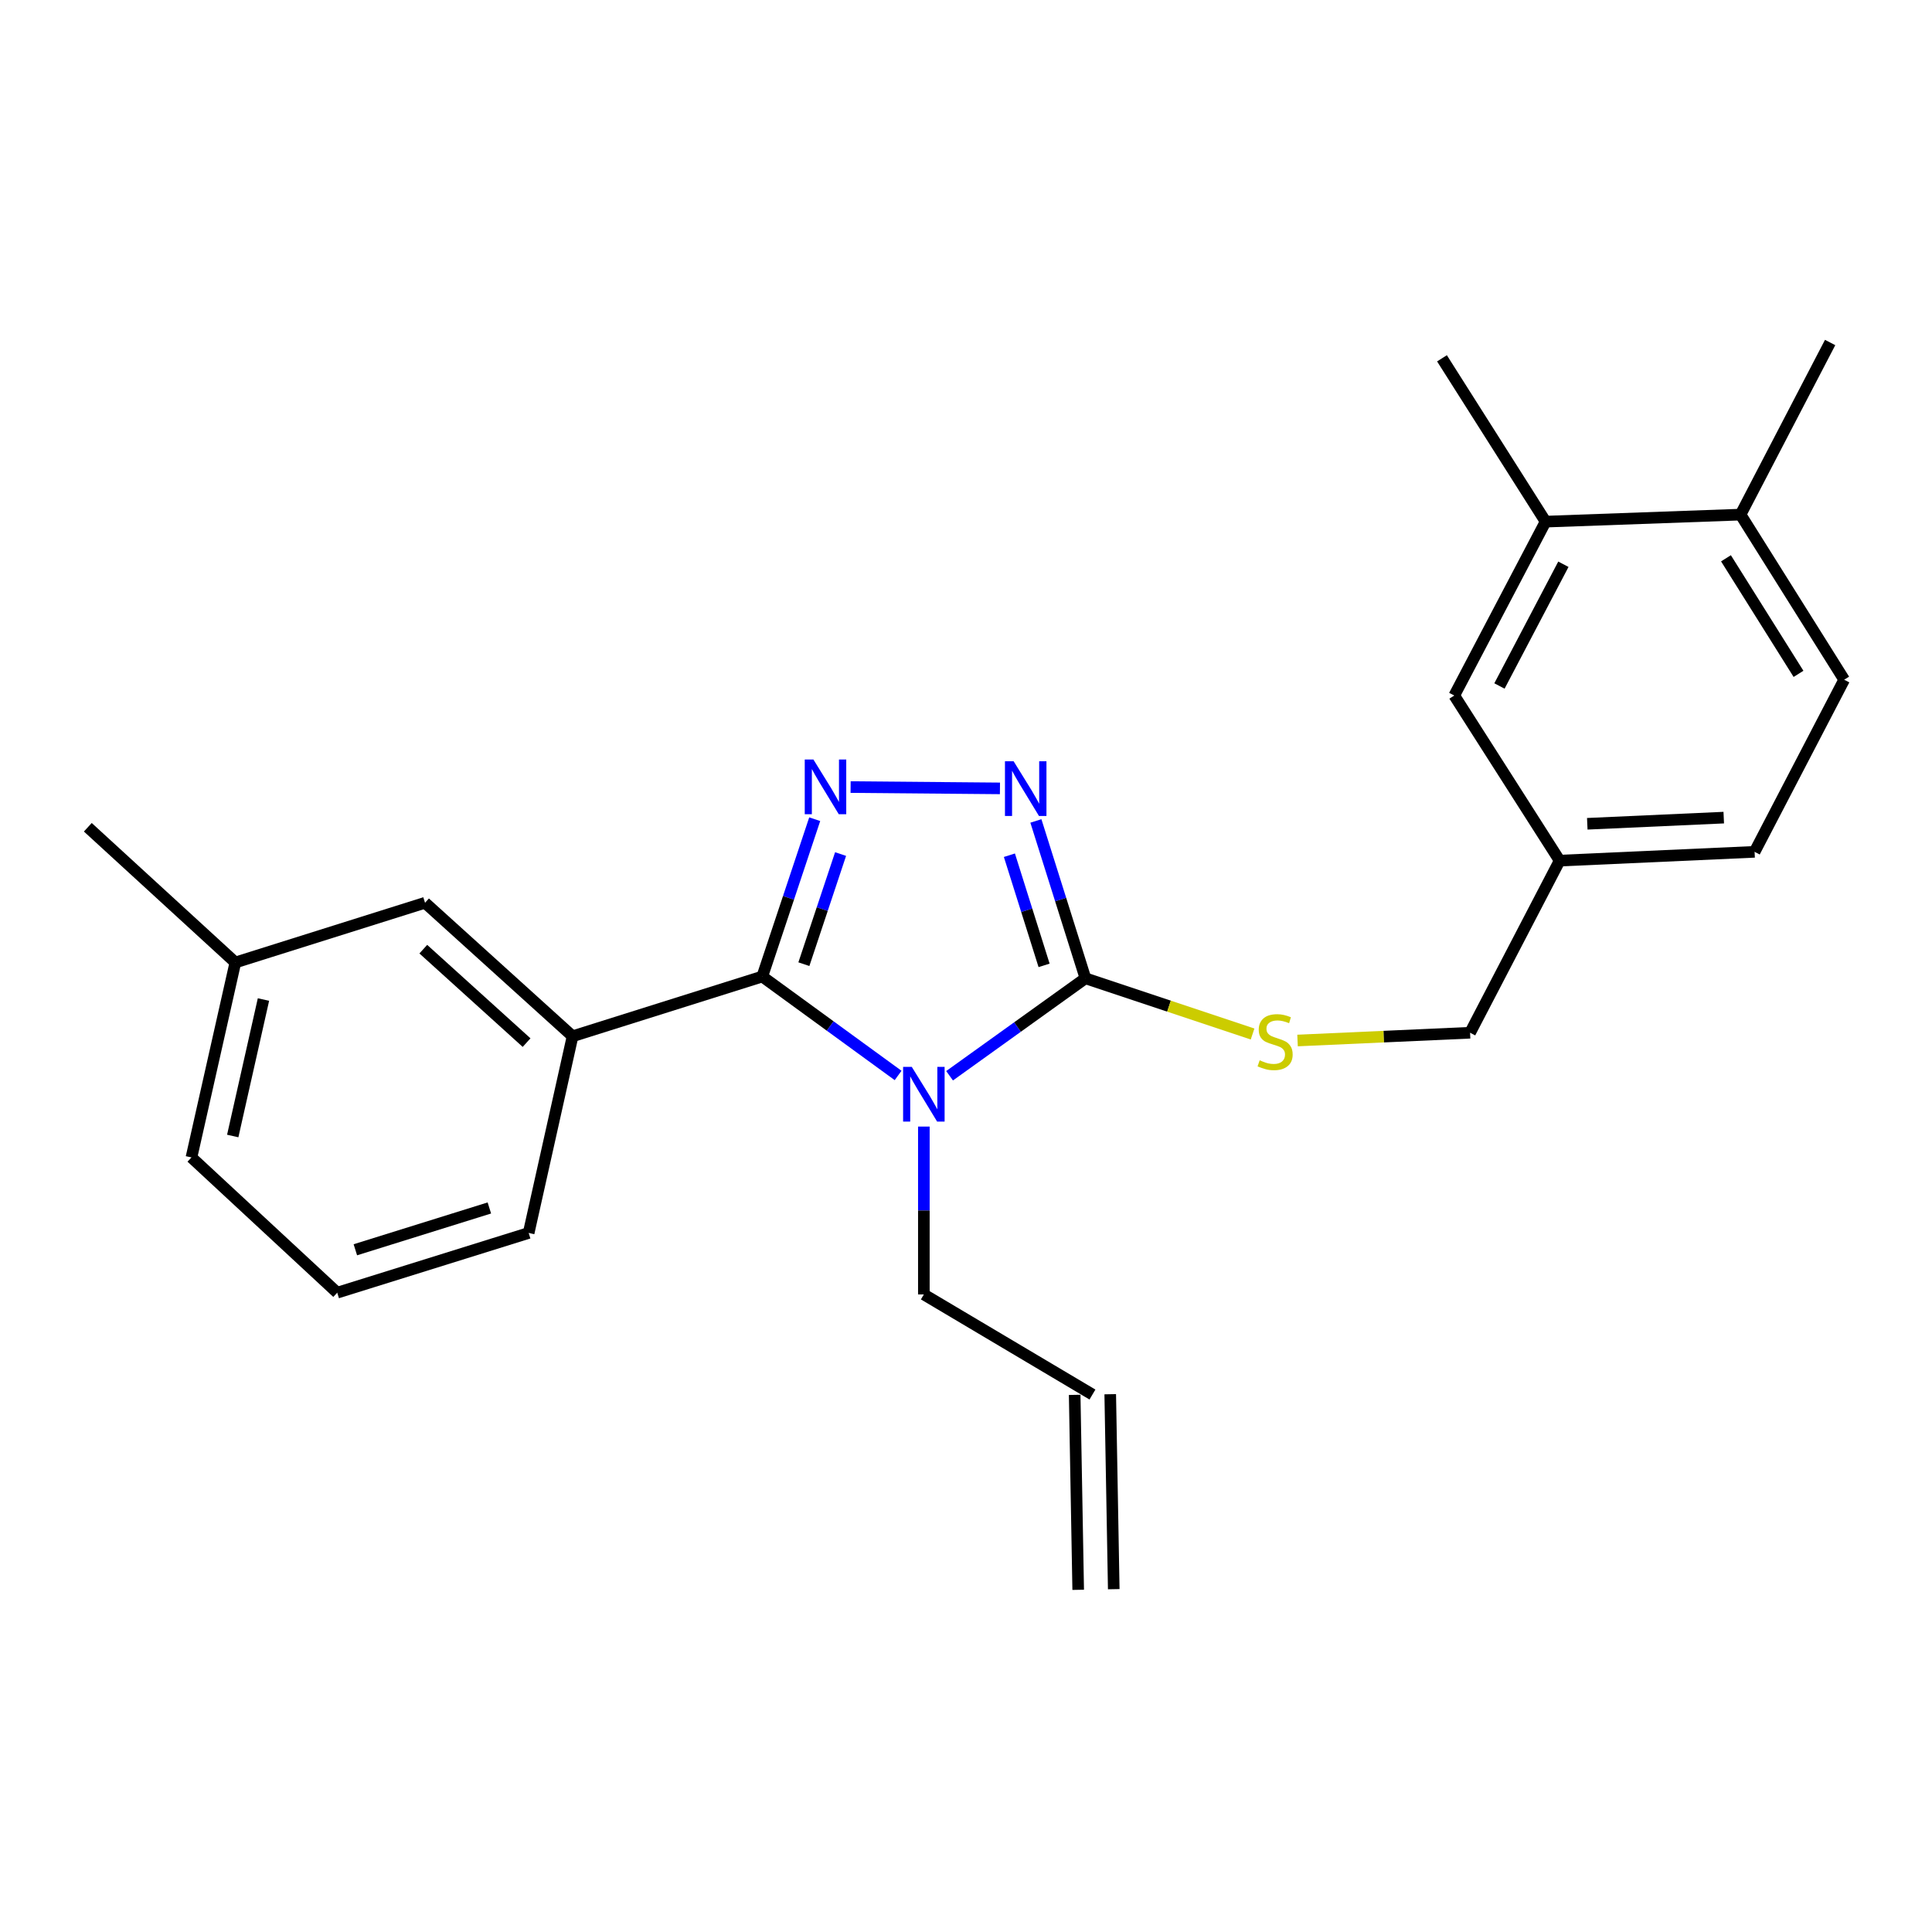 <?xml version='1.0' encoding='iso-8859-1'?>
<svg version='1.1' baseProfile='full'
              xmlns='http://www.w3.org/2000/svg'
                      xmlns:rdkit='http://www.rdkit.org/xml'
                      xmlns:xlink='http://www.w3.org/1999/xlink'
                  xml:space='preserve'
width='1000px' height='1000px' viewBox='0 0 1000 1000'>
<!-- END OF HEADER -->
<rect style='opacity:1.0;fill:#FFFFFF;stroke:none' width='1000' height='1000' x='0' y='0'> </rect>
<path class='bond-0' d='M 517.575,408.066 L 440.274,407.387' style='fill:none;fill-rule:evenodd;stroke:#0000FF;stroke-width:6px;stroke-linecap:butt;stroke-linejoin:miter;stroke-opacity:1' />
<path class='bond-1' d='M 536.175,424.916 L 548.998,465.639' style='fill:none;fill-rule:evenodd;stroke:#0000FF;stroke-width:6px;stroke-linecap:butt;stroke-linejoin:miter;stroke-opacity:1' />
<path class='bond-1' d='M 548.998,465.639 L 561.822,506.361' style='fill:none;fill-rule:evenodd;stroke:#000000;stroke-width:6px;stroke-linecap:butt;stroke-linejoin:miter;stroke-opacity:1' />
<path class='bond-1' d='M 522.464,442.662 L 531.44,471.168' style='fill:none;fill-rule:evenodd;stroke:#0000FF;stroke-width:6px;stroke-linecap:butt;stroke-linejoin:miter;stroke-opacity:1' />
<path class='bond-1' d='M 531.44,471.168 L 540.416,499.673' style='fill:none;fill-rule:evenodd;stroke:#000000;stroke-width:6px;stroke-linecap:butt;stroke-linejoin:miter;stroke-opacity:1' />
<path class='bond-2' d='M 421.694,424.02 L 408.122,464.735' style='fill:none;fill-rule:evenodd;stroke:#0000FF;stroke-width:6px;stroke-linecap:butt;stroke-linejoin:miter;stroke-opacity:1' />
<path class='bond-2' d='M 408.122,464.735 L 394.55,505.451' style='fill:none;fill-rule:evenodd;stroke:#000000;stroke-width:6px;stroke-linecap:butt;stroke-linejoin:miter;stroke-opacity:1' />
<path class='bond-2' d='M 435.086,442.056 L 425.586,470.557' style='fill:none;fill-rule:evenodd;stroke:#0000FF;stroke-width:6px;stroke-linecap:butt;stroke-linejoin:miter;stroke-opacity:1' />
<path class='bond-2' d='M 425.586,470.557 L 416.086,499.058' style='fill:none;fill-rule:evenodd;stroke:#000000;stroke-width:6px;stroke-linecap:butt;stroke-linejoin:miter;stroke-opacity:1' />
<path class='bond-3' d='M 394.55,505.451 L 296.362,536.367' style='fill:none;fill-rule:evenodd;stroke:#000000;stroke-width:6px;stroke-linecap:butt;stroke-linejoin:miter;stroke-opacity:1' />
<path class='bond-4' d='M 394.55,505.451 L 429.705,531.054' style='fill:none;fill-rule:evenodd;stroke:#000000;stroke-width:6px;stroke-linecap:butt;stroke-linejoin:miter;stroke-opacity:1' />
<path class='bond-4' d='M 429.705,531.054 L 464.859,556.657' style='fill:none;fill-rule:evenodd;stroke:#0000FF;stroke-width:6px;stroke-linecap:butt;stroke-linejoin:miter;stroke-opacity:1' />
<path class='bond-5' d='M 491.499,556.811 L 526.661,531.586' style='fill:none;fill-rule:evenodd;stroke:#0000FF;stroke-width:6px;stroke-linecap:butt;stroke-linejoin:miter;stroke-opacity:1' />
<path class='bond-5' d='M 526.661,531.586 L 561.822,506.361' style='fill:none;fill-rule:evenodd;stroke:#000000;stroke-width:6px;stroke-linecap:butt;stroke-linejoin:miter;stroke-opacity:1' />
<path class='bond-6' d='M 478.186,583.113 L 478.186,626.558' style='fill:none;fill-rule:evenodd;stroke:#0000FF;stroke-width:6px;stroke-linecap:butt;stroke-linejoin:miter;stroke-opacity:1' />
<path class='bond-6' d='M 478.186,626.558 L 478.186,670.002' style='fill:none;fill-rule:evenodd;stroke:#000000;stroke-width:6px;stroke-linecap:butt;stroke-linejoin:miter;stroke-opacity:1' />
<path class='bond-7' d='M 561.822,506.361 L 605.077,520.78' style='fill:none;fill-rule:evenodd;stroke:#000000;stroke-width:6px;stroke-linecap:butt;stroke-linejoin:miter;stroke-opacity:1' />
<path class='bond-7' d='M 605.077,520.78 L 648.333,535.198' style='fill:none;fill-rule:evenodd;stroke:#CCCC00;stroke-width:6px;stroke-linecap:butt;stroke-linejoin:miter;stroke-opacity:1' />
<path class='bond-8' d='M 954.545,351.822 L 900.905,266.366' style='fill:none;fill-rule:evenodd;stroke:#000000;stroke-width:6px;stroke-linecap:butt;stroke-linejoin:miter;stroke-opacity:1' />
<path class='bond-8' d='M 930.908,348.79 L 893.36,288.971' style='fill:none;fill-rule:evenodd;stroke:#000000;stroke-width:6px;stroke-linecap:butt;stroke-linejoin:miter;stroke-opacity:1' />
<path class='bond-9' d='M 954.545,351.822 L 908.177,440.909' style='fill:none;fill-rule:evenodd;stroke:#000000;stroke-width:6px;stroke-linecap:butt;stroke-linejoin:miter;stroke-opacity:1' />
<path class='bond-10' d='M 671.605,538.565 L 716.257,536.556' style='fill:none;fill-rule:evenodd;stroke:#CCCC00;stroke-width:6px;stroke-linecap:butt;stroke-linejoin:miter;stroke-opacity:1' />
<path class='bond-10' d='M 716.257,536.556 L 760.909,534.547' style='fill:none;fill-rule:evenodd;stroke:#000000;stroke-width:6px;stroke-linecap:butt;stroke-linejoin:miter;stroke-opacity:1' />
<path class='bond-11' d='M 900.905,266.366 L 799.996,269.997' style='fill:none;fill-rule:evenodd;stroke:#000000;stroke-width:6px;stroke-linecap:butt;stroke-linejoin:miter;stroke-opacity:1' />
<path class='bond-12' d='M 900.905,266.366 L 947.274,177.279' style='fill:none;fill-rule:evenodd;stroke:#000000;stroke-width:6px;stroke-linecap:butt;stroke-linejoin:miter;stroke-opacity:1' />
<path class='bond-13' d='M 799.996,269.997 L 752.728,360.004' style='fill:none;fill-rule:evenodd;stroke:#000000;stroke-width:6px;stroke-linecap:butt;stroke-linejoin:miter;stroke-opacity:1' />
<path class='bond-13' d='M 809.204,292.057 L 776.116,355.062' style='fill:none;fill-rule:evenodd;stroke:#000000;stroke-width:6px;stroke-linecap:butt;stroke-linejoin:miter;stroke-opacity:1' />
<path class='bond-14' d='M 799.996,269.997 L 746.366,185.461' style='fill:none;fill-rule:evenodd;stroke:#000000;stroke-width:6px;stroke-linecap:butt;stroke-linejoin:miter;stroke-opacity:1' />
<path class='bond-15' d='M 565.452,721.812 L 478.186,670.002' style='fill:none;fill-rule:evenodd;stroke:#000000;stroke-width:6px;stroke-linecap:butt;stroke-linejoin:miter;stroke-opacity:1' />
<path class='bond-16' d='M 556.25,721.978 L 558.07,822.887' style='fill:none;fill-rule:evenodd;stroke:#000000;stroke-width:6px;stroke-linecap:butt;stroke-linejoin:miter;stroke-opacity:1' />
<path class='bond-16' d='M 574.655,721.646 L 576.475,822.555' style='fill:none;fill-rule:evenodd;stroke:#000000;stroke-width:6px;stroke-linecap:butt;stroke-linejoin:miter;stroke-opacity:1' />
<path class='bond-17' d='M 121.819,498.18 L 99.095,599.089' style='fill:none;fill-rule:evenodd;stroke:#000000;stroke-width:6px;stroke-linecap:butt;stroke-linejoin:miter;stroke-opacity:1' />
<path class='bond-17' d='M 136.369,517.36 L 120.462,587.996' style='fill:none;fill-rule:evenodd;stroke:#000000;stroke-width:6px;stroke-linecap:butt;stroke-linejoin:miter;stroke-opacity:1' />
<path class='bond-18' d='M 121.819,498.18 L 219.997,467.274' style='fill:none;fill-rule:evenodd;stroke:#000000;stroke-width:6px;stroke-linecap:butt;stroke-linejoin:miter;stroke-opacity:1' />
<path class='bond-19' d='M 121.819,498.18 L 45.455,428.187' style='fill:none;fill-rule:evenodd;stroke:#000000;stroke-width:6px;stroke-linecap:butt;stroke-linejoin:miter;stroke-opacity:1' />
<path class='bond-20' d='M 99.095,599.089 L 174.549,669.092' style='fill:none;fill-rule:evenodd;stroke:#000000;stroke-width:6px;stroke-linecap:butt;stroke-linejoin:miter;stroke-opacity:1' />
<path class='bond-21' d='M 174.549,669.092 L 273.637,638.176' style='fill:none;fill-rule:evenodd;stroke:#000000;stroke-width:6px;stroke-linecap:butt;stroke-linejoin:miter;stroke-opacity:1' />
<path class='bond-21' d='M 183.929,646.881 L 253.291,625.24' style='fill:none;fill-rule:evenodd;stroke:#000000;stroke-width:6px;stroke-linecap:butt;stroke-linejoin:miter;stroke-opacity:1' />
<path class='bond-22' d='M 273.637,638.176 L 296.362,536.367' style='fill:none;fill-rule:evenodd;stroke:#000000;stroke-width:6px;stroke-linecap:butt;stroke-linejoin:miter;stroke-opacity:1' />
<path class='bond-23' d='M 296.362,536.367 L 219.997,467.274' style='fill:none;fill-rule:evenodd;stroke:#000000;stroke-width:6px;stroke-linecap:butt;stroke-linejoin:miter;stroke-opacity:1' />
<path class='bond-23' d='M 272.556,539.653 L 219.101,491.288' style='fill:none;fill-rule:evenodd;stroke:#000000;stroke-width:6px;stroke-linecap:butt;stroke-linejoin:miter;stroke-opacity:1' />
<path class='bond-24' d='M 752.728,360.004 L 807.268,445.46' style='fill:none;fill-rule:evenodd;stroke:#000000;stroke-width:6px;stroke-linecap:butt;stroke-linejoin:miter;stroke-opacity:1' />
<path class='bond-25' d='M 807.268,445.46 L 908.177,440.909' style='fill:none;fill-rule:evenodd;stroke:#000000;stroke-width:6px;stroke-linecap:butt;stroke-linejoin:miter;stroke-opacity:1' />
<path class='bond-25' d='M 821.575,426.387 L 892.211,423.202' style='fill:none;fill-rule:evenodd;stroke:#000000;stroke-width:6px;stroke-linecap:butt;stroke-linejoin:miter;stroke-opacity:1' />
<path class='bond-26' d='M 807.268,445.46 L 760.909,534.547' style='fill:none;fill-rule:evenodd;stroke:#000000;stroke-width:6px;stroke-linecap:butt;stroke-linejoin:miter;stroke-opacity:1' />
<path  class='atom-0' d='M 524.646 394.023
L 533.926 409.023
Q 534.846 410.503, 536.326 413.183
Q 537.806 415.863, 537.886 416.023
L 537.886 394.023
L 541.646 394.023
L 541.646 422.343
L 537.766 422.343
L 527.806 405.943
Q 526.646 404.023, 525.406 401.823
Q 524.206 399.623, 523.846 398.943
L 523.846 422.343
L 520.166 422.343
L 520.166 394.023
L 524.646 394.023
' fill='#0000FF'/>
<path  class='atom-1' d='M 421.016 393.113
L 430.296 408.113
Q 431.216 409.593, 432.696 412.273
Q 434.176 414.953, 434.256 415.113
L 434.256 393.113
L 438.016 393.113
L 438.016 421.433
L 434.136 421.433
L 424.176 405.033
Q 423.016 403.113, 421.776 400.913
Q 420.576 398.713, 420.216 398.033
L 420.216 421.433
L 416.536 421.433
L 416.536 393.113
L 421.016 393.113
' fill='#0000FF'/>
<path  class='atom-3' d='M 471.926 552.202
L 481.206 567.202
Q 482.126 568.682, 483.606 571.362
Q 485.086 574.042, 485.166 574.202
L 485.166 552.202
L 488.926 552.202
L 488.926 580.522
L 485.046 580.522
L 475.086 564.122
Q 473.926 562.202, 472.686 560.002
Q 471.486 557.802, 471.126 557.122
L 471.126 580.522
L 467.446 580.522
L 467.446 552.202
L 471.926 552.202
' fill='#0000FF'/>
<path  class='atom-6' d='M 652 548.807
Q 652.32 548.927, 653.64 549.487
Q 654.96 550.047, 656.4 550.407
Q 657.88 550.727, 659.32 550.727
Q 662 550.727, 663.56 549.447
Q 665.12 548.127, 665.12 545.847
Q 665.12 544.287, 664.32 543.327
Q 663.56 542.367, 662.36 541.847
Q 661.16 541.327, 659.16 540.727
Q 656.64 539.967, 655.12 539.247
Q 653.64 538.527, 652.56 537.007
Q 651.52 535.487, 651.52 532.927
Q 651.52 529.367, 653.92 527.167
Q 656.36 524.967, 661.16 524.967
Q 664.44 524.967, 668.16 526.527
L 667.24 529.607
Q 663.84 528.207, 661.28 528.207
Q 658.52 528.207, 657 529.367
Q 655.48 530.487, 655.52 532.447
Q 655.52 533.967, 656.28 534.887
Q 657.08 535.807, 658.2 536.327
Q 659.36 536.847, 661.28 537.447
Q 663.84 538.247, 665.36 539.047
Q 666.88 539.847, 667.96 541.487
Q 669.08 543.087, 669.08 545.847
Q 669.08 549.767, 666.44 551.887
Q 663.84 553.967, 659.48 553.967
Q 656.96 553.967, 655.04 553.407
Q 653.16 552.887, 650.92 551.967
L 652 548.807
' fill='#CCCC00'/>
</svg>
